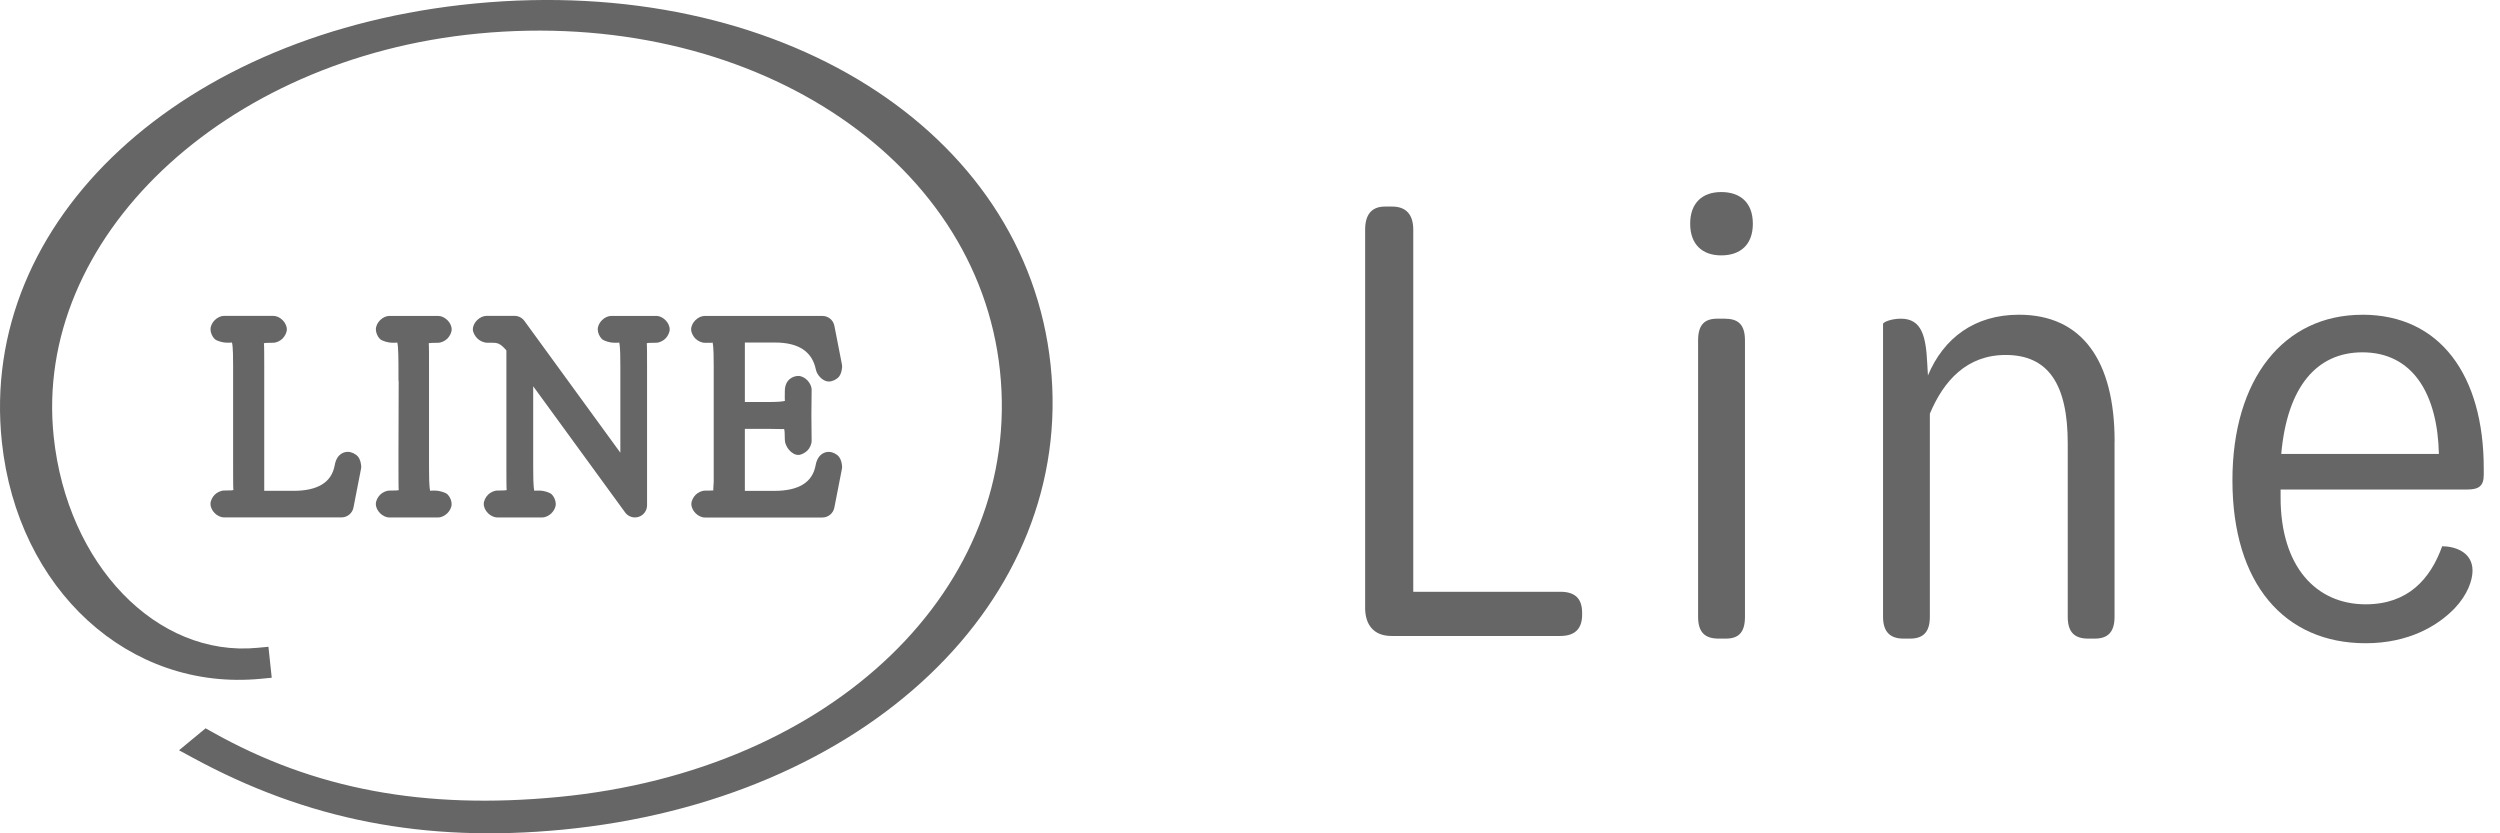<svg height="24" viewBox="0 0 72 24" width="72" xmlns="http://www.w3.org/2000/svg"><path d="m0 0h72v24h-72z" fill="none"/><g fill="#666"><path d="m13.673.101c-8.441.813-14.296 6.239-13.62 12.622.451 4.257 3.658 7.192 7.457 6.826l.316-.03-.095-.892-.316.03c-2.9.279-5.478-2.391-5.868-6.078-.604-5.696 4.877-10.905 12.217-11.612 7.776-.749 14.379 3.517 15.035 9.71.661 6.237-4.8 11.514-12.705 12.275-3.877.373-7.047-.22-9.977-1.867l-.196-.11-.766.633.389.21c3.302 1.798 6.687 2.458 10.65 2.077 8.736-.841 14.783-6.596 14.063-13.386-.717-6.774-7.848-11.249-16.584-10.408z"/><path d="m10.018 13.013c-.074 0-.318.026-.38.395q-.137.728-1.188.728h-.84v-3.587c0-.218 0-.624-.009-.665.017-.006.066-.013.269-.013.093 0 .202-.054.268-.12.065-.066.123-.172.123-.265 0-.193-.197-.389-.391-.389h-1.416c-.193 0-.391.195-.391.388 0 .096.049.211.118.277.065.062.248.107.338.107.103 0 .152.003.161-.009.034.119.034.484.034.687v2.902c0 .218 0 .623.008.665-.018.006-.066.013-.269.013-.093 0-.202.054-.268.12-.066.065-.123.172-.123.265 0 .193.197.389.391.389h3.383c.167 0 .312-.119.344-.283l.22-1.129c.016-.101-.026-.265-.093-.342s-.187-.134-.289-.134z"/><path d="m12.885 9.751c.065-.065.123-.172.123-.265 0-.193-.198-.388-.392-.388h-1.4c-.193 0-.391.195-.391.388 0 .096.049.211.118.277.065.062.248.107.338.107.096 0 .151.003.16-.009.035.123.035.5.035.933v.141c0 .022.002.044.006.066l-.006 2.052v.152c0 .464 0 .866.007.912-.017.005-.065.012-.268.012-.093 0-.202.054-.268.12-.066.065-.123.172-.123.265 0 .193.197.389.391.389h1.4c.193 0 .392-.195.392-.388 0-.096-.049-.211-.118-.277-.065-.062-.249-.108-.339-.108-.096 0-.151-.003-.16.009-.034-.12-.034-.484-.034-.687v-2.902c0-.218 0-.623-.008-.665.017-.006.065-.013.268-.013.093 0 .202-.054.269-.12z"/><path d="m18.899 9.098h-1.292c-.193 0-.392.195-.392.388 0 .096.05.211.119.277.065.062.247.107.337.107.103 0 .152.003.161-.009.034.119.034.484.034.687v2.49l-2.764-3.797c-.066-.09-.171-.144-.283-.144h-.807c-.193 0-.394.195-.394.388 0 .093.065.199.132.265.065.066.184.12.276.12h.116c.186 0 .258.01.442.222v3.358c0 .218 0 .623.008.665-.018.006-.066.013-.269.013-.093 0-.202.054-.268.12-.065.065-.123.172-.123.265 0 .193.197.389.391.389h1.292c.193 0 .391-.195.391-.389 0-.094-.048-.208-.115-.274-.065-.064-.25-.11-.341-.11-.099 0-.15-.003-.161.009-.033-.12-.033-.484-.033-.687v-2.326l2.647 3.633c.067.092.174.144.283.144.036 0 .072-.006.108-.017.145-.047.241-.182.241-.333v-4.003c0-.218 0-.624-.008-.665.017-.006.065-.013.269-.013.093 0 .202-.054.268-.12.065-.066.123-.172.123-.265 0-.193-.197-.389-.391-.389z"/><path d="m24.16 13.152c-.066-.08-.188-.138-.292-.138-.073 0-.315.026-.38.395q-.138.728-1.188.728h-.848v-1.786h.659c.284 0 .452.013.471.003.014.033.021.137.021.31 0 .193.192.438.386.438.094 0 .201-.063.267-.129.065-.066.12-.182.119-.275l-.007-.745.007-.725c0-.193-.192-.401-.386-.401-.134 0-.386.091-.386.438 0 .172-.008.276.01.276-.049.024-.218.037-.502.037h-.659v-1.713h.87q1.009 0 1.173.769c.029.167.203.354.373.354.104 0 .226-.059.293-.138.067-.081.106-.248.087-.352l-.218-1.116c-.032-.165-.177-.283-.344-.283h-3.39c-.193 0-.391.195-.391.388 0 .093.057.199.123.265.065.065.175.12.268.12h.065c.099 0 .15.003.161-.009.033.12.033.484.033.687v3.326c-.006.156-.019.23-.008.247-.032.004-.099.007-.245.007-.093 0-.202.054-.268.12-.065.065-.123.172-.123.265 0 .193.197.389.391.389h3.383c.167 0 .312-.119.344-.283l.219-1.122c.018-.102-.022-.267-.089-.346z"/><path d="m39.316 17.499v-10.885c0-.437.19-.665.57-.665h.209c.398 0 .607.228.607.665v10.429h4.236c.438 0 .627.209.627.608v.057c0 .38-.189.608-.627.608h-4.863c-.513 0-.76-.323-.76-.817z"/><path d="m49.57 5.531c.551 0 .912.304.912.912s-.361.912-.912.912c-.531 0-.893-.304-.893-.912s.361-.912.893-.912zm-.665 4.274c0-.456.19-.627.552-.627h.209c.38 0 .589.152.589.627v7.96c0 .456-.19.627-.551.627h-.209c-.381 0-.59-.171-.59-.627z"/><path d="m60.899 12.712v5.053c0 .456-.209.627-.57.627h-.189c-.38 0-.589-.171-.589-.627v-4.997c0-1.69-.552-2.545-1.786-2.545-1.121 0-1.786.741-2.185 1.691v5.851c0 .456-.209.627-.57.627h-.189c-.361 0-.589-.171-.589-.627v-8.435c0-.057.247-.152.513-.152.607 0 .722.513.76 1.292l.02.342c.455-1.083 1.349-1.748 2.621-1.748 1.824 0 2.755 1.33 2.755 3.647z"/><path d="m68.037 9.064c2.241 0 3.495 1.748 3.495 4.426v.19c0 .323-.151.418-.475.418h-5.376v.228c0 1.995 1.025 3.078 2.45 3.078 1.216 0 1.862-.722 2.204-1.672.342 0 .874.152.874.703 0 .285-.152.703-.514 1.083-.475.494-1.311 1.007-2.564 1.007-2.337 0-3.837-1.71-3.837-4.692 0-2.925 1.481-4.768 3.742-4.768zm0 1.083c-1.311 0-2.166.988-2.337 2.926h4.54c-.037-1.71-.74-2.926-2.203-2.926z"/></g></svg>